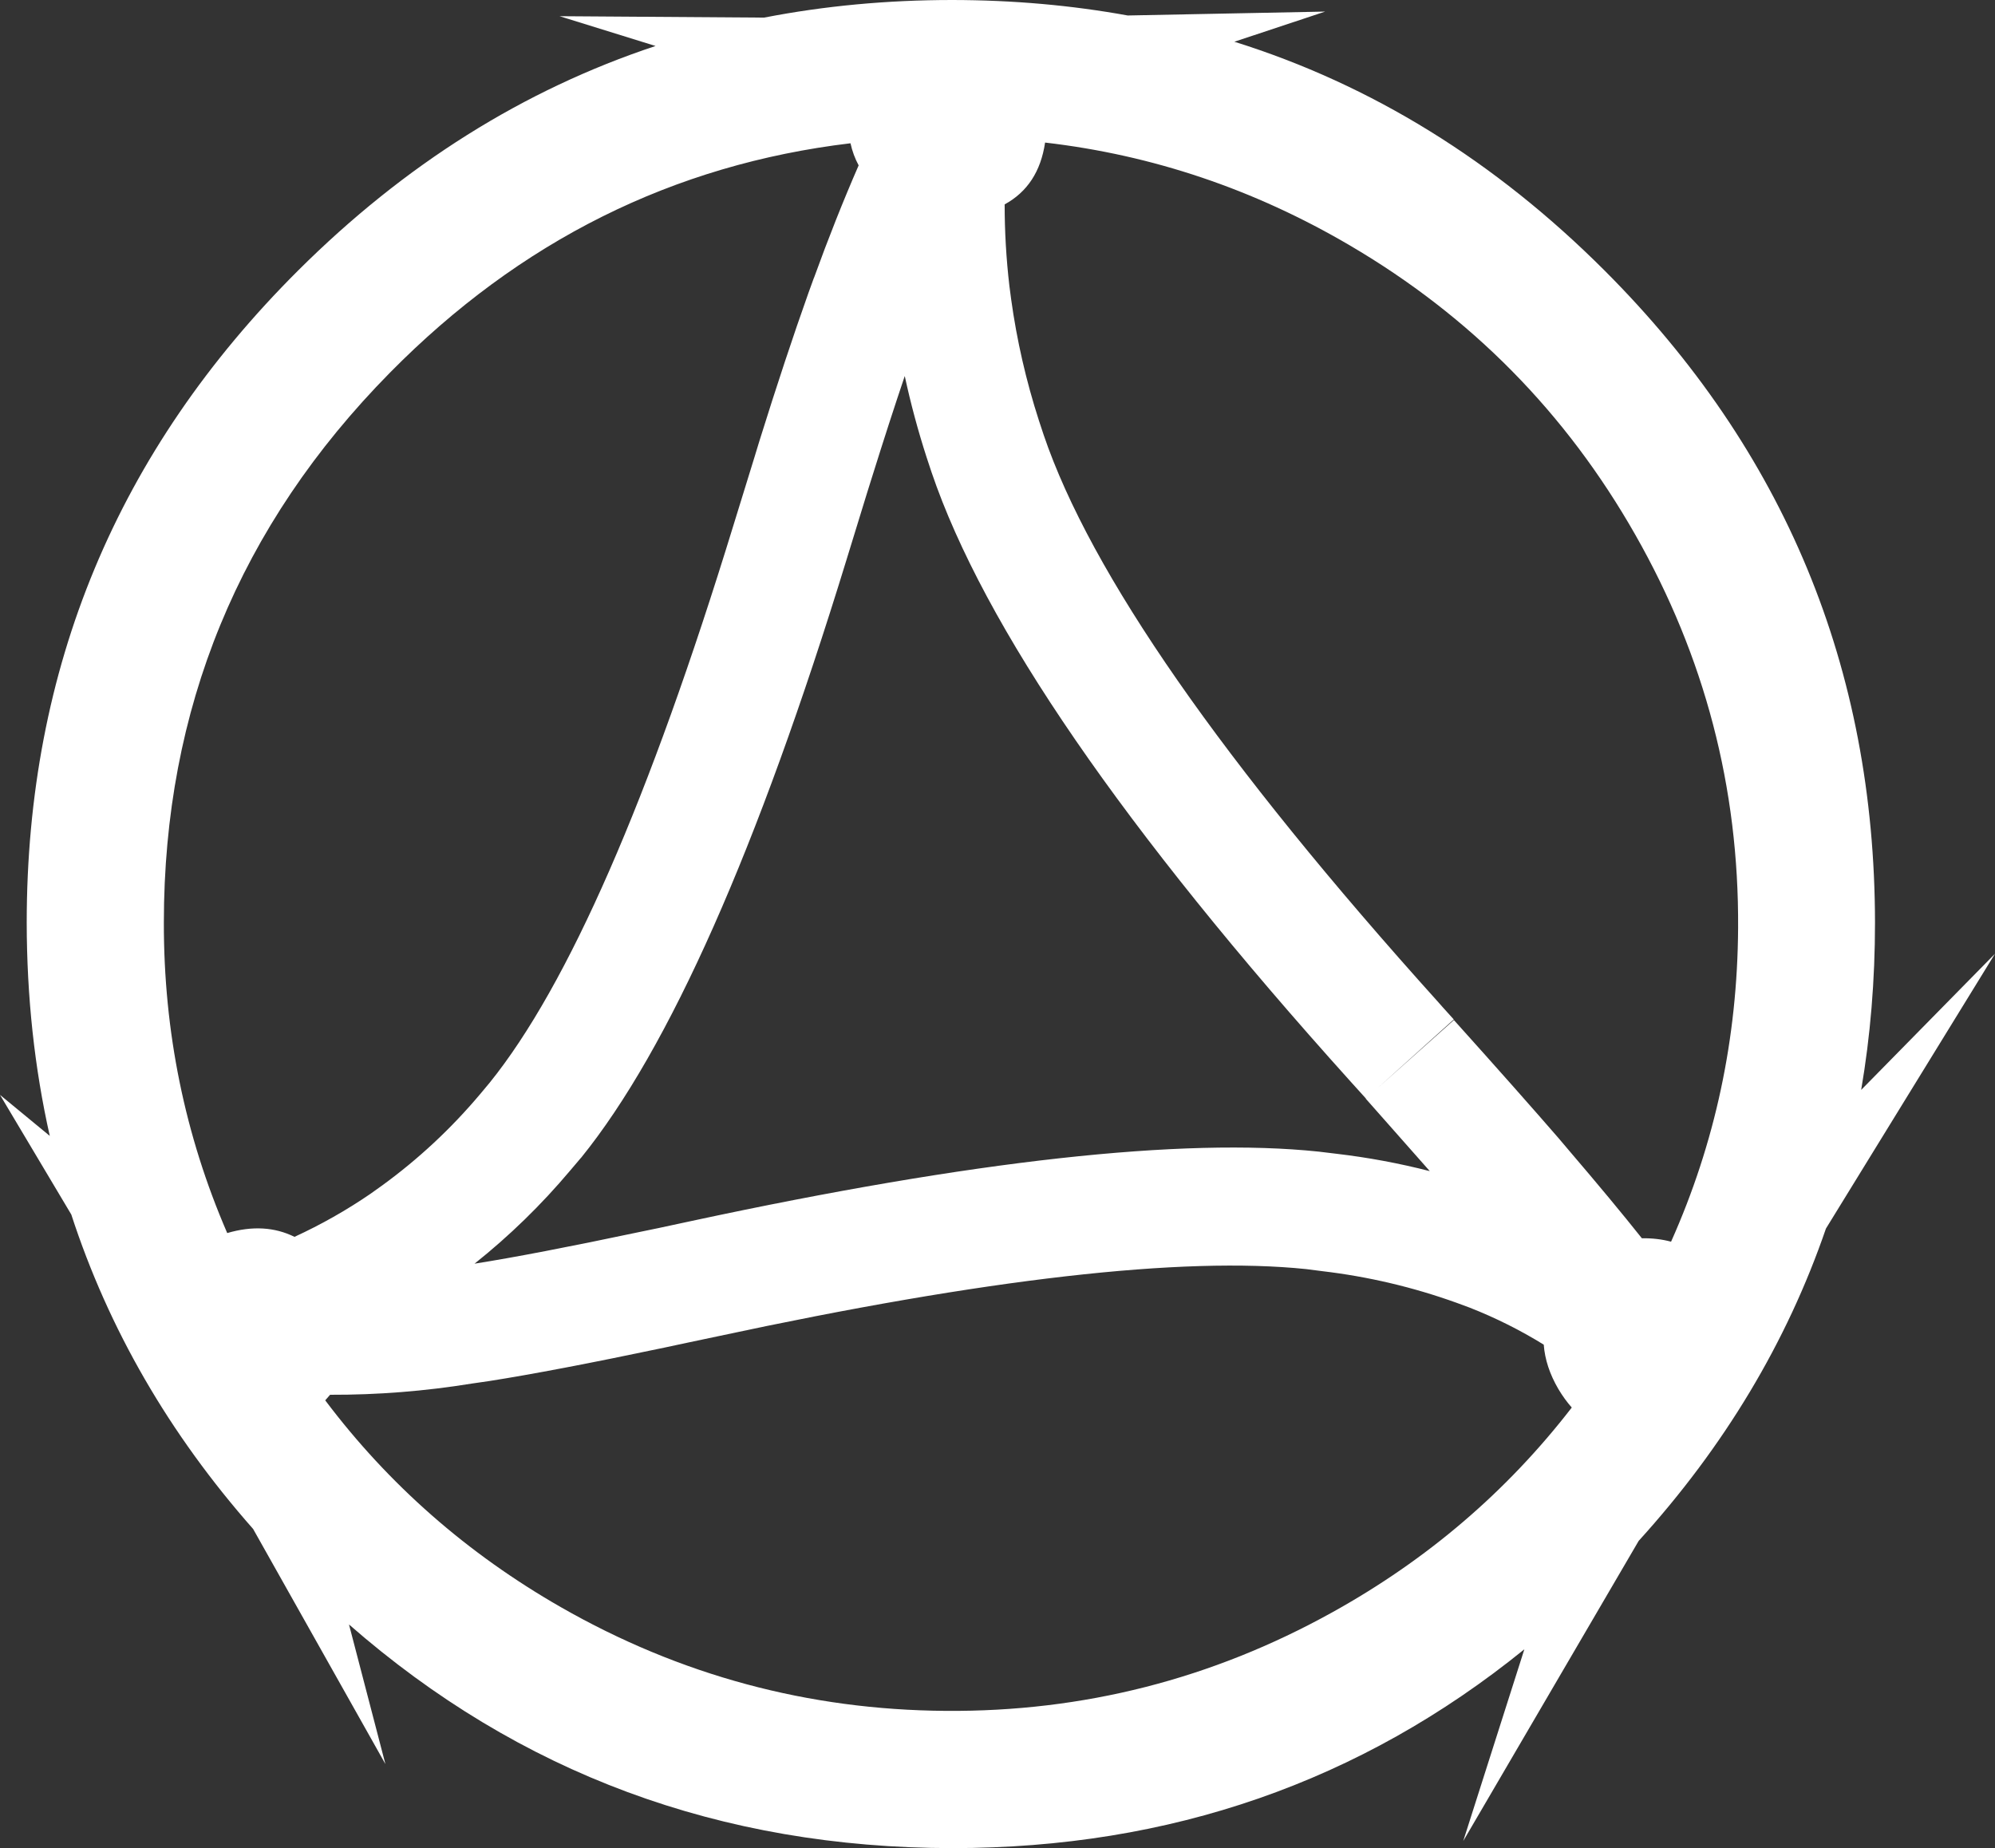 <svg xmlns="http://www.w3.org/2000/svg" xmlns:xlink="http://www.w3.org/1999/xlink" fill="none" version="1.1" width="16.875" height="15.634" viewBox="0 0 16.875 15.634"><rect x="0" y="0" width="16.875" height="15.634" fill="#333333" stroke="none"/><g><g><path d="M9.539,0.131Q8.824,0.001,8.056,0L8.056,0.159L8.056,0.159L8.056,0Q7.229,0,6.463,0.149L4.733,0.137L5.545,0.389Q3.871,0.944,2.522,2.288Q0.226,4.576,0.226,7.805Q0.227,8.747,0.421,9.609L0,9.262L0.603,10.274Q1.076,11.727,2.141,12.934L3.26,14.923L2.952,13.742Q5.112,15.632,8.056,15.634Q10.819,15.634,12.894,13.952L12.377,15.574L13.861,13.035Q14.949,11.836,15.445,10.393L16.875,8.068L15.743,9.22Q15.86,8.536,15.86,7.804Q15.856,4.573,13.572,2.288Q12.182,0.898,10.441,0.353L11.209,0.098L9.539,0.131ZM7.653,3.181Q7.523,3.566,7.379,4.027L7.335,4.167Q7.277,4.355,7.161,4.733Q6.033,8.412,4.916,9.793L4.912,9.797L4.823,9.902Q4.457,10.337,4.014,10.69Q4.515,10.611,5.414,10.421L5.569,10.389Q5.661,10.369,5.853,10.328Q9.424,9.561,11.154,9.742L11.303,9.76Q11.704,9.807,12.094,9.907L11.555,9.297L11.552,9.294L11.554,9.293L11.461,9.19L11.423,9.148Q8.543,5.95,7.879,3.993L7.837,3.866Q7.728,3.528,7.653,3.181ZM7.194,1.212Q4.947,1.48,3.298,3.153Q1.386,5.093,1.386,7.805Q1.384,9.188,1.922,10.431Q2.238,10.338,2.491,10.463Q2.828,10.308,3.132,10.1L3.233,10.028Q3.693,9.693,4.061,9.256L4.142,9.159Q5.136,7.927,6.205,4.44Q6.322,4.06,6.381,3.87L6.424,3.729Q6.645,3.021,6.838,2.479L6.884,2.352L6.885,2.351Q7.068,1.846,7.263,1.399Q7.216,1.312,7.194,1.212ZM11.651,9.206L12.298,8.629Q12.855,9.249,13.185,9.63L13.273,9.734Q13.64,10.163,13.888,10.475Q14.02,10.473,14.135,10.504Q14.694,9.253,14.702,7.85Q14.713,6.07,13.832,4.523Q12.952,2.975,11.416,2.075Q10.204,1.364,8.84,1.206Q8.786,1.572,8.498,1.729Q8.498,2.074,8.538,2.418L8.553,2.532Q8.625,3.053,8.788,3.558L8.828,3.679Q9.424,5.434,12.167,8.479L12.204,8.521L12.297,8.624L11.651,9.206ZM13.058,11.375Q12.758,11.19,12.432,11.062L12.321,11.021Q11.768,10.822,11.182,10.753L11.05,10.736Q9.479,10.572,6.063,11.306Q5.871,11.347,5.774,11.367L5.62,11.4Q4.68,11.598,4.137,11.683L3.992,11.704Q3.395,11.801,2.792,11.799Q2.772,11.823,2.751,11.846Q3.556,12.915,4.743,13.595Q6.256,14.461,8,14.473Q9.743,14.486,11.268,13.64Q12.472,12.973,13.295,11.907Q13.234,11.838,13.182,11.751Q13.072,11.563,13.058,11.375Z" fill-rule="evenodd" fill="#FFFFFF" fill-opacity="1" style="mix-blend-mode:passthrough"/></g></g></svg>
